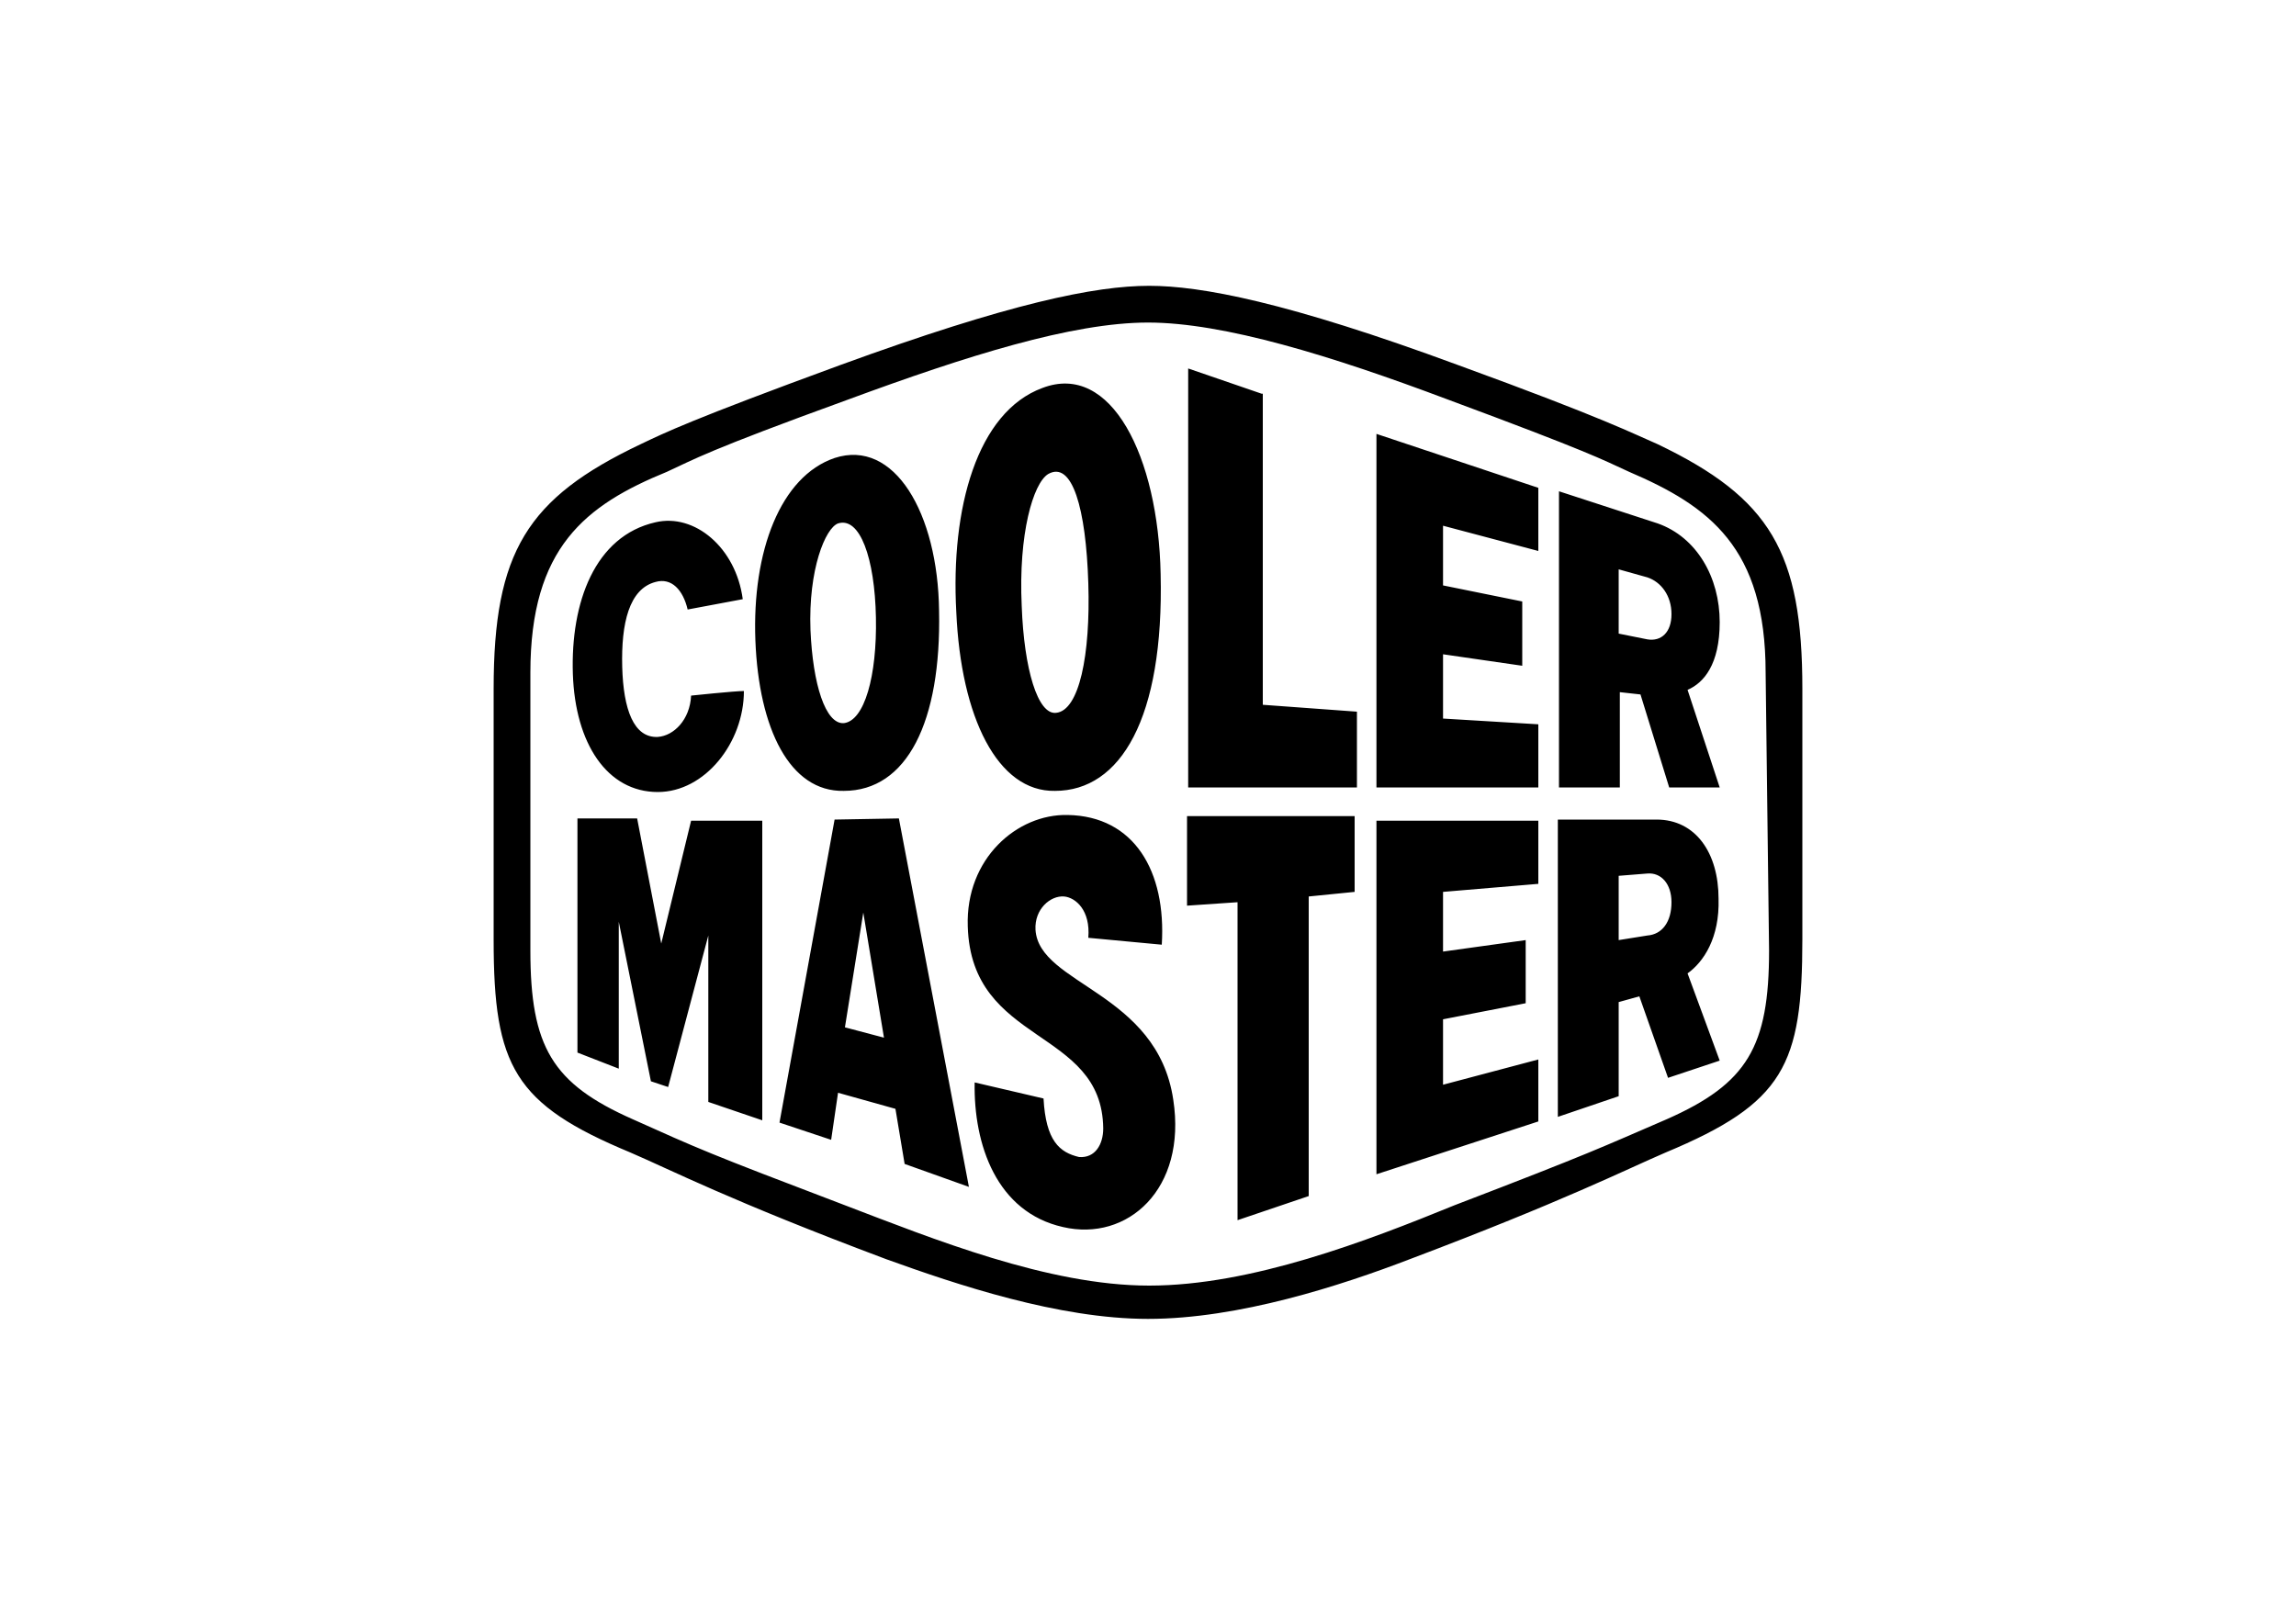<?xml version="1.0" encoding="UTF-8"?> <!-- Generator: Adobe Illustrator 23.1.0, SVG Export Plug-In . SVG Version: 6.00 Build 0) --> <svg xmlns="http://www.w3.org/2000/svg" xmlns:xlink="http://www.w3.org/1999/xlink" id="Layer_1" x="0px" y="0px" viewBox="0 0 200 140" style="enable-background:new 0 0 200 140;" xml:space="preserve"> <path d="M49.9,58.7c-0.2-6.2,1.9-12,7.2-13.2c3.4-0.8,7,2.2,7.6,6.7l-4.8,0.9c-0.4-1.7-1.4-2.8-2.8-2.4c-2.3,0.6-3,3.6-2.9,7.4 c0.1,3.7,1,6.2,3.1,6.1c1.4-0.1,2.8-1.5,2.9-3.6c0,0,3.8-0.4,4.6-0.4c0,4.5-3.4,8.8-7.5,8.8C52.9,69,50.1,64.8,49.9,58.7L49.9,58.7z M83.3,53.3c-0.5-9,1.8-17.4,7.5-19.5c6-2.3,10.1,6,10.3,16.2c0.3,12.6-3.5,18.9-9.2,18.9C86.9,69,83.7,62.5,83.3,53.3L83.3,53.3z M89,52.8c0.2,5.5,1.4,9.5,3,9.3c2-0.2,3-5,2.8-11.3c-0.2-6.5-1.4-10.7-3.5-9.5C90,42.1,88.7,46.5,89,52.8L89,52.8z M65.8,55.8 C65.5,48,68,41.5,72.7,39.9c5.2-1.7,9,4.8,9.1,13.3c0.2,9.7-2.8,15.7-8.3,15.7C68.8,69,66.1,63.5,65.8,55.8L65.8,55.8z M70.6,54.9 c0.2,4.7,1.3,8.2,2.9,8.1c1.8-0.2,2.9-4.1,2.8-9.2c-0.1-5.2-1.4-8.8-3.3-8.2C71.9,46,70.4,49.6,70.6,54.9L70.6,54.9z M109.9,34.3 l-6.4-2.2v36.5h14.7V62l-8.2-0.6V34.3z M147,60.1l2.8,8.5h-4.4l-2.5-8.1l-1.8-0.2v8.3h-5.3V42.8l8.6,2.8c3.4,1.2,5.4,4.7,5.4,8.6 C149.8,57.9,148.4,59.5,147,60.1L147,60.1z M145.6,53.5c0-1.6-0.9-2.8-2.1-3.2l-2.5-0.7v5.6l2.5,0.5 C144.7,55.9,145.6,55.1,145.6,53.5z M103.4,78.9l4.4-0.3v27.7l6.2-2.1V78.1l4-0.4v-6.6h-14.6C103.4,71.1,103.4,78.9,103.4,78.9z M119.9,102.3l14.1-4.6v-5.4l-8.3,2.2v-5.7l7.2-1.4v-5.5l-7.2,1v-5.2L134,77v-5.5h-14.1V102.3z M147,84.8l2.8,7.6l-4.5,1.5l-2.5-7.1 l-1.8,0.5v8.2l-5.3,1.8V71.4h8.6c3.4,0,5.4,2.9,5.4,6.9C149.8,81.7,148.4,83.8,147,84.8z M145.6,78.6c0-1.6-0.9-2.6-2.1-2.5 l-2.5,0.2v5.6l2.5-0.4C144.8,81.4,145.6,80.3,145.6,78.6z M78.3,71.3l6.1,32.1l-5.6-2l-0.8-4.8l-5-1.4l-0.6,4.1l-4.5-1.5l4.8-26.4 L78.3,71.3z M77,90.4l-1.8-10.9l-1.6,10L77,90.4z M57.6,82.2l-2.1-10.9h-5.2v20.4l3.6,1.4V80.3l2.8,13.9l1.5,0.5l3.5-13.2V96 l4.7,1.6V71.5h-6.2L57.6,82.2z M157,60v21.8c0,11-1.6,14.3-11.9,18.6c-3.5,1.5-8.8,4.2-22.3,9.3c-6,2.3-14.9,5.2-22.8,5.2 c-7.8,0-16.7-3-22.8-5.2c-13.6-5.1-18.8-7.8-22.3-9.3C44.8,96.2,43,92.9,43,81.9V60c0-11.9,2.9-16.6,12.8-21.3 c2.1-1,4.3-2.1,17.4-6.9c14.8-5.4,22.2-6.9,26.9-6.9c4.5,0,12,1.4,26.9,6.9c12.9,4.7,15.3,6,17.4,6.9C154.2,43.4,157,48.1,157,60 L157,60z M153.8,58.6c0-10.9-4.9-14.5-11.9-17.5c-2.4-1.1-3.4-1.7-15.8-6.3c-10.1-3.8-19.5-6.7-26.1-6.7S84.2,31,73.9,34.8 c-12.4,4.5-13.4,5.2-15.8,6.3c-7.1,2.9-11.9,6.6-11.9,17.5v24.2c0,8.4,1.9,11.6,8.9,14.7c5.8,2.6,6.4,2.9,18.5,7.5 c7.6,2.9,17.7,7,26.5,7c8.9,0,19-3.9,26.6-7c12-4.6,12.7-5,18.5-7.5c7-3.1,8.9-6.3,8.9-14.7L153.8,58.6z M90.2,81 c-0.1-1.8,1.3-3,2.5-2.9c1,0.1,2.3,1.2,2.1,3.6l6.4,0.6c0.4-6.4-2.4-11.2-8.2-11.3c-4.4-0.1-8.9,3.8-8.7,9.7 c0.3,10.4,11.7,8.8,11.8,17.6c0,1.4-0.7,2.6-2.1,2.5c-1.7-0.4-2.9-1.4-3.1-5.1l-6-1.4c-0.1,5.4,1.9,11.3,7.7,12.6 c5.6,1.3,10.8-3.3,9.6-11.1C100.8,86.4,90.5,85.8,90.2,81L90.2,81z M119.9,68.6H134v-5.5l-8.3-0.5v-5.6l6.9,1v-5.6l-6.9-1.4v-5.2 l8.3,2.2v-5.5l-14.1-4.7V68.6z"></path> </svg> 